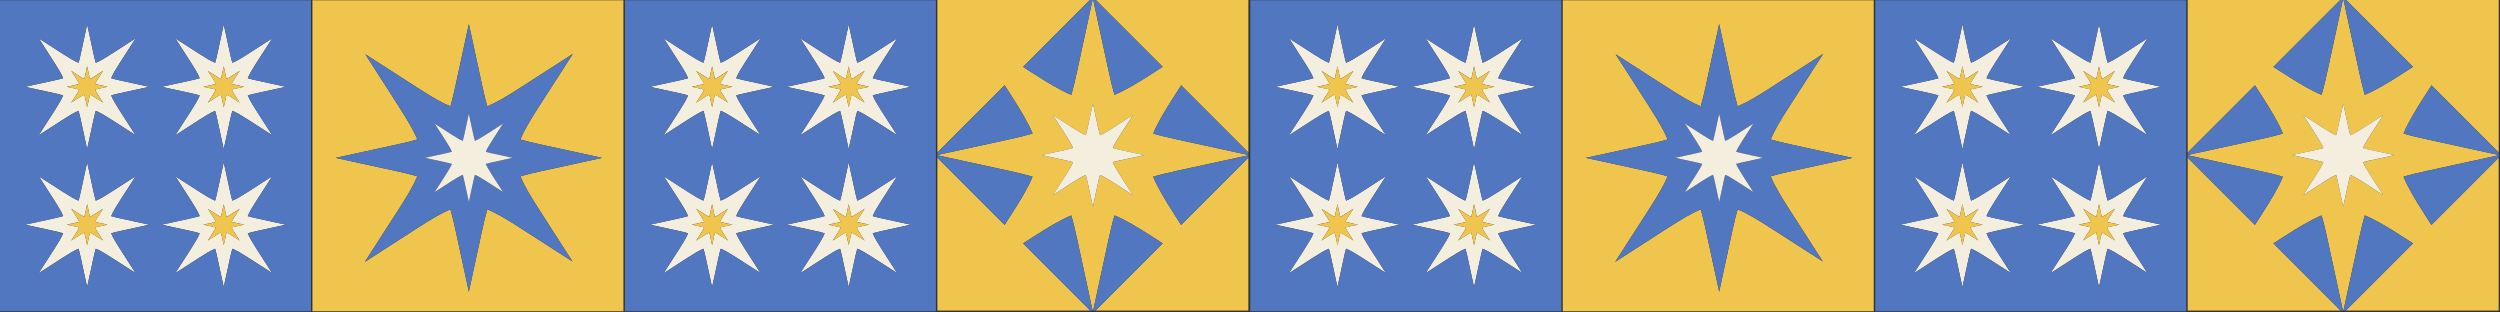 <?xml version="1.0" encoding="UTF-8" standalone="no"?>
<!-- Created with Inkscape (http://www.inkscape.org/) -->

<svg
   width="264.831mm"
   height="33.098mm"
   viewBox="0 0 264.831 33.098"
   version="1.1"
   id="svg1"
   inkscape:version="1.4.2 (f4327f4, 2025-05-13)"
   sodipodi:docname="vectortilesgroup.svg"
   xmlns:inkscape="http://www.inkscape.org/namespaces/inkscape"
   xmlns:sodipodi="http://sodipodi.sourceforge.net/DTD/sodipodi-0.dtd"
   xmlns:xlink="http://www.w3.org/1999/xlink"
   xmlns="http://www.w3.org/2000/svg"
   xmlns:svg="http://www.w3.org/2000/svg">
  <rect x="0" y="0" width="264.831" height="33.098" fill="#333333" stroke="none"/>
  <sodipodi:namedview
     id="namedview1"
     pagecolor="#ffffff"
     bordercolor="#666666"
     borderopacity="1.0"
     inkscape:showpageshadow="2"
     inkscape:pageopacity="0.0"
     inkscape:pagecheckerboard="0"
     inkscape:deskcolor="#d1d1d1"
     inkscape:document-units="mm"
     showguides="true"
     inkscape:zoom="0.70710678"
     inkscape:cx="-1.4142136"
     inkscape:cy="248.19448"
     inkscape:window-width="1920"
     inkscape:window-height="1009"
     inkscape:window-x="-8"
     inkscape:window-y="-8"
     inkscape:window-maximized="1"
     inkscape:current-layer="layer1" />
  <defs
     id="defs1">
    <color-profile
       name="Agfa-:-Swop-Standard"
       xlink:href="../../../../../../../WINDOWS/system32/spool/drivers/color/RSWOP.icm"
       id="color-profile1" />
  </defs>
  <g
     inkscape:label="Layer 1"
     inkscape:groupmode="layer"
     id="layer1"
     transform="translate(-42.45,-78.216)">
    <g
       id="g296">
      <g
         id="g295"
         transform="matrix(0.485,0,0,0.485,30.453,-2.059)">
        <g
           id="g231"
           transform="translate(5.132,119.533)">
          <path
             d="M 87.842,113.967 H 155.773 V 46.038 H 87.842 v 67.932 z M 106.741,69.286 99.377,57.825 110.839,65.188 c 2.942,1.892 5.183,3.22 7.141,4.024 0.384,-1.278 0.741,-2.789 1.132,-4.604 l 2.897,-13.393 2.897,13.393 c 0.392,1.812 0.749,3.323 1.132,4.601 1.968,-0.81 4.22,-2.148 7.178,-4.053 l 11.523,-7.424 -7.424,11.523 c -1.908,2.961 -3.246,5.215 -4.056,7.183 1.267,0.381 2.765,0.738 4.559,1.13 l 13.306,2.897 -13.306,2.897 c -1.797,0.392 -3.297,0.749 -4.564,1.13 0.802,1.961 2.133,4.202 4.024,7.146 l 7.366,11.459 -11.462,-7.363 c -2.942,-1.889 -5.183,-3.217 -7.144,-4.022 -0.384,1.278 -0.741,2.789 -1.135,4.604 l -2.897,13.393 -2.897,-13.393 c -0.392,-1.812 -0.749,-3.323 -1.132,-4.598 -1.968,0.807 -4.22,2.146 -7.181,4.051 l -11.517,7.422 7.422,-11.517 c 1.908,-2.961 3.246,-5.215 4.053,-7.181 -1.267,-0.381 -2.765,-0.738 -4.561,-1.13 L 92.885,80.465 106.193,77.568 c 1.797,-0.392 3.297,-0.749 4.564,-1.13 -0.802,-1.961 -2.133,-4.204 -4.024,-7.146 z"
             fill="#efc54d"
             id="path229"
             style="stroke-width:0.265" />
          <path
             d="m 92.89,80.46 13.309,2.897 c 1.797,0.392 3.294,0.746 4.561,1.13 -0.807,1.968 -2.146,4.22 -4.053,7.181 l -7.422,11.517 11.517,-7.422 c 2.961,-1.905 5.212,-3.244 7.181,-4.051 0.384,1.275 0.741,2.786 1.132,4.598 l 2.897,13.393 2.897,-13.393 c 0.392,-1.815 0.749,-3.326 1.135,-4.604 1.961,0.802 4.202,2.13 7.144,4.022 l 11.462,7.363 -7.366,-11.459 c -1.892,-2.942 -3.22,-5.186 -4.024,-7.146 1.267,-0.384 2.768,-0.738 4.564,-1.13 L 151.13,80.46 137.824,77.563 c -1.797,-0.392 -3.294,-0.746 -4.559,-1.13 0.807,-1.968 2.148,-4.223 4.056,-7.183 L 144.746,57.727 133.223,65.151 c -2.961,1.908 -5.212,3.246 -7.178,4.053 -0.384,-1.275 -0.741,-2.789 -1.132,-4.601 l -2.897,-13.393 -2.897,13.393 c -0.392,1.815 -0.749,3.326 -1.132,4.604 -1.958,-0.804 -4.202,-2.133 -7.141,-4.024 l -11.462,-7.363 7.363,11.462 c 1.892,2.945 3.22,5.188 4.024,7.146 -1.267,0.384 -2.768,0.738 -4.564,1.13 l -13.309,2.897 z m 21.23,-0.368 0.46,-0.101 2.23,-0.484 c 0.249,-0.053 0.471,-0.106 0.688,-0.156 0.296,-0.071 0.572,-0.14 0.815,-0.214 -0.246,-0.603 -0.661,-1.304 -1.222,-2.185 -0.04,-0.061 -0.064,-0.103 -0.103,-0.167 l -0.069,-0.106 -2.355,-3.664 2.442,1.572 1.22,0.783 0.108,0.069 c 0.064,0.04 0.106,0.064 0.169,0.103 0.878,0.558 1.58,0.974 2.18,1.22 0.071,-0.241 0.143,-0.516 0.214,-0.812 0.053,-0.22 0.106,-0.447 0.159,-0.701 l 0.479,-2.215 0.026,-0.116 0.45,-2.074 0.46,2.124 0.013,0.066 0.479,2.215 c 0.056,0.254 0.108,0.482 0.159,0.701 0.071,0.296 0.14,0.572 0.212,0.812 0.601,-0.246 1.302,-0.661 2.178,-1.22 0.066,-0.042 0.114,-0.069 0.183,-0.111 l 0.095,-0.061 3.694,-2.381 -2.381,3.696 -0.058,0.093 c -0.042,0.066 -0.069,0.114 -0.111,0.18 -0.561,0.878 -0.976,1.582 -1.222,2.185 0.241,0.074 0.516,0.143 0.812,0.214 0.214,0.05 0.437,0.103 0.688,0.156 l 2.201,0.479 0.029,0.005 2.148,0.468 -4.376,0.953 c -0.249,0.056 -0.471,0.106 -0.688,0.159 -0.296,0.071 -0.572,0.14 -0.812,0.214 0.246,0.603 0.661,1.304 1.22,2.18 0.04,0.061 0.064,0.106 0.103,0.169 l 0.069,0.108 0.699,1.09 1.654,2.572 -3.659,-2.352 -0.108,-0.069 c -0.061,-0.04 -0.101,-0.061 -0.159,-0.098 -0.881,-0.561 -1.585,-0.976 -2.191,-1.225 -0.071,0.241 -0.143,0.519 -0.214,0.815 -0.053,0.22 -0.103,0.445 -0.159,0.699 l -0.479,2.217 -0.474,2.188 -0.953,-4.405 c -0.056,-0.254 -0.106,-0.479 -0.159,-0.699 -0.071,-0.296 -0.14,-0.574 -0.214,-0.815 -0.603,0.249 -1.304,0.664 -2.183,1.225 -0.064,0.04 -0.111,0.066 -0.177,0.108 l -0.095,0.061 -3.691,2.379 2.379,-3.694 0.061,-0.095 c 0.042,-0.066 0.069,-0.114 0.111,-0.18 0.561,-0.878 0.976,-1.58 1.222,-2.183 -0.241,-0.071 -0.516,-0.143 -0.812,-0.214 -0.214,-0.05 -0.437,-0.103 -0.685,-0.156 l -2.72,-0.59 -1.662,-0.362 1.688,-0.368 z"
             fill="#5277c1"
             id="path230"
             style="stroke-width:0.265" />
          <path
             d="m 114.583,80.925 2.23,0.484 c 0.249,0.053 0.471,0.106 0.685,0.156 0.296,0.071 0.572,0.14 0.812,0.214 -0.246,0.603 -0.661,1.304 -1.222,2.183 -0.042,0.066 -0.066,0.111 -0.111,0.18 l -0.061,0.095 -2.379,3.694 3.691,-2.379 0.095,-0.061 c 0.066,-0.042 0.114,-0.069 0.177,-0.108 0.878,-0.561 1.582,-0.976 2.183,-1.225 0.071,0.241 0.143,0.519 0.214,0.815 0.053,0.22 0.103,0.445 0.159,0.699 l 0.953,4.405 0.474,-2.188 0.479,-2.217 c 0.056,-0.254 0.106,-0.479 0.159,-0.699 0.071,-0.296 0.14,-0.574 0.214,-0.815 0.606,0.249 1.307,0.661 2.191,1.225 0.058,0.037 0.101,0.061 0.159,0.098 l 0.108,0.069 3.659,2.352 -1.654,-2.572 -0.699,-1.09 -0.069,-0.108 c -0.04,-0.064 -0.066,-0.108 -0.103,-0.169 -0.558,-0.878 -0.974,-1.58 -1.22,-2.18 0.241,-0.071 0.516,-0.143 0.812,-0.214 0.217,-0.053 0.439,-0.103 0.688,-0.159 l 4.376,-0.953 -2.148,-0.468 -0.029,-0.005 -2.201,-0.479 c -0.249,-0.053 -0.471,-0.106 -0.688,-0.156 -0.296,-0.071 -0.572,-0.14 -0.812,-0.214 0.249,-0.603 0.664,-1.307 1.222,-2.185 0.042,-0.064 0.066,-0.111 0.111,-0.18 l 0.058,-0.093 2.381,-3.696 -3.694,2.381 -0.095,0.061 c -0.069,0.045 -0.116,0.071 -0.183,0.111 -0.876,0.558 -1.577,0.974 -2.178,1.22 -0.071,-0.241 -0.143,-0.516 -0.212,-0.812 -0.053,-0.22 -0.106,-0.447 -0.159,-0.701 l -0.479,-2.215 -0.013,-0.066 -0.46,-2.124 -0.45,2.074 -0.026,0.116 -0.479,2.215 c -0.056,0.254 -0.108,0.482 -0.159,0.701 -0.071,0.296 -0.14,0.572 -0.214,0.812 -0.603,-0.246 -1.304,-0.661 -2.18,-1.22 -0.061,-0.04 -0.106,-0.064 -0.169,-0.103 l -0.108,-0.069 -1.22,-0.783 -2.442,-1.572 2.355,3.664 0.069,0.106 c 0.04,0.061 0.064,0.106 0.103,0.167 0.561,0.878 0.974,1.582 1.222,2.185 -0.241,0.071 -0.516,0.143 -0.815,0.214 -0.217,0.053 -0.439,0.103 -0.688,0.156 l -2.23,0.484 -2.148,0.468 1.662,0.362 0.489,0.106 z"
             fill="#f4eedf"
             id="path231"
             style="stroke-width:0.265" />
        </g>
        <g
           id="g240"
           transform="translate(-88.783,45.449)">
          <path
             d="m 118.98,139.025 6.204,1.349 c 0.836,0.183 1.535,0.349 2.127,0.527 -0.376,0.918 -1,1.968 -1.889,3.347 l -3.461,5.368 5.368,-3.458 c 1.378,-0.889 2.429,-1.513 3.347,-1.889 0.177,0.595 0.344,1.299 0.527,2.143 l 1.349,6.244 1.352,-6.244 c 0.183,-0.847 0.349,-1.55 0.529,-2.146 0.913,0.373 1.958,0.992 3.331,1.873 l 5.345,3.432 -3.434,-5.342 c -0.881,-1.373 -1.5,-2.418 -1.876,-3.331 0.59,-0.177 1.291,-0.344 2.127,-0.526 l 6.204,-1.349 -6.204,-1.349 c -0.836,-0.183 -1.535,-0.349 -2.125,-0.527 0.376,-0.918 1,-1.968 1.892,-3.35 l 3.461,-5.371 -5.371,3.461 c -1.378,0.889 -2.429,1.513 -3.347,1.889 -0.18,-0.595 -0.347,-1.299 -0.529,-2.146 l -1.352,-6.244 -1.349,6.244 c -0.183,0.847 -0.349,1.55 -0.529,2.146 -0.913,-0.373 -1.958,-0.995 -3.328,-1.876 l -5.342,-3.432 3.432,5.342 c 0.881,1.373 1.503,2.418 1.876,3.331 -0.59,0.177 -1.291,0.344 -2.127,0.527 l -6.204,1.349 z m 9.898,-0.172 0.214,-0.048 1.04,-0.228 c 0.116,-0.026 0.22,-0.05 0.32,-0.074 0.138,-0.034 0.267,-0.066 0.378,-0.101 -0.116,-0.28 -0.31,-0.609 -0.569,-1.019 -0.018,-0.029 -0.029,-0.048 -0.048,-0.077 l -0.032,-0.05 -0.378,-0.59 -0.72,-1.119 0.524,0.339 1.183,0.759 0.05,0.032 c 0.029,0.018 0.05,0.029 0.079,0.048 0.41,0.262 0.736,0.452 1.016,0.569 0.034,-0.111 0.066,-0.241 0.101,-0.378 0.024,-0.103 0.048,-0.209 0.074,-0.328 l 0.222,-1.032 0.011,-0.053 0.209,-0.968 0.214,0.99 0.008,0.032 0.222,1.032 c 0.026,0.119 0.05,0.225 0.074,0.325 0.032,0.138 0.066,0.267 0.098,0.378 0.28,-0.116 0.609,-0.31 1.016,-0.569 0.032,-0.018 0.053,-0.032 0.085,-0.053 l 0.487,-0.315 1.281,-0.826 -0.828,1.286 -0.28,0.437 -0.026,0.042 c -0.021,0.032 -0.032,0.053 -0.05,0.082 -0.262,0.41 -0.455,0.738 -0.572,1.019 0.114,0.034 0.241,0.066 0.378,0.101 0.101,0.024 0.204,0.048 0.32,0.074 l 1.027,0.222 h 0.013 l 1.003,0.222 -2.043,0.442 c -0.116,0.026 -0.22,0.05 -0.32,0.074 -0.138,0.032 -0.267,0.066 -0.378,0.101 0.114,0.28 0.307,0.609 0.569,1.016 0.018,0.029 0.029,0.05 0.048,0.079 l 0.032,0.05 0.325,0.508 0.434,0.675 0.336,0.524 -0.524,-0.336 -0.654,-0.421 -0.529,-0.339 -0.05,-0.032 c -0.026,-0.018 -0.048,-0.029 -0.074,-0.045 -0.41,-0.262 -0.738,-0.455 -1.021,-0.571 -0.034,0.114 -0.066,0.241 -0.101,0.381 -0.024,0.103 -0.048,0.209 -0.074,0.325 l -0.222,1.035 -0.034,0.159 -0.185,0.86 -0.447,-2.056 c -0.026,-0.119 -0.05,-0.222 -0.074,-0.325 -0.032,-0.138 -0.066,-0.267 -0.101,-0.381 -0.28,0.116 -0.609,0.31 -1.019,0.572 -0.029,0.018 -0.05,0.032 -0.082,0.05 l -0.045,0.029 -1.183,0.762 -0.54,0.349 0.349,-0.54 0.336,-0.521 0.423,-0.659 0.029,-0.045 c 0.021,-0.032 0.032,-0.053 0.05,-0.085 0.262,-0.41 0.455,-0.736 0.572,-1.019 -0.114,-0.034 -0.241,-0.066 -0.378,-0.101 -0.101,-0.024 -0.204,-0.048 -0.32,-0.074 l -1.04,-0.225 -0.228,-0.05 -0.775,-0.169 0.788,-0.172 z"
             fill="#f4eedf"
             id="path232"
             style="stroke-width:0.265" />
          <path
             d="m 148.812,139.025 6.204,1.349 c 0.836,0.183 1.535,0.349 2.127,0.527 -0.376,0.918 -1,1.968 -1.889,3.347 l -3.461,5.368 5.368,-3.458 c 1.378,-0.889 2.429,-1.513 3.347,-1.889 0.177,0.595 0.344,1.299 0.527,2.143 l 1.349,6.244 1.352,-6.244 c 0.183,-0.847 0.349,-1.55 0.529,-2.146 0.913,0.373 1.958,0.992 3.331,1.873 l 5.345,3.432 -3.434,-5.342 c -0.881,-1.373 -1.5,-2.418 -1.876,-3.331 0.59,-0.177 1.291,-0.344 2.127,-0.526 l 6.204,-1.349 -6.204,-1.349 c -0.836,-0.183 -1.535,-0.349 -2.127,-0.527 0.376,-0.918 1,-1.968 1.892,-3.35 l 3.461,-5.371 -5.371,3.461 c -1.378,0.889 -2.429,1.513 -3.347,1.889 -0.18,-0.595 -0.347,-1.299 -0.529,-2.146 l -1.352,-6.244 -1.349,6.244 c -0.183,0.847 -0.349,1.55 -0.529,2.146 -0.913,-0.373 -1.958,-0.995 -3.328,-1.876 l -5.342,-3.432 3.432,5.342 c 0.881,1.373 1.503,2.418 1.876,3.331 -0.59,0.177 -1.291,0.344 -2.127,0.527 l -6.204,1.349 z m 9.898,-0.172 0.214,-0.048 1.04,-0.228 c 0.116,-0.026 0.22,-0.05 0.32,-0.074 0.138,-0.034 0.267,-0.066 0.378,-0.101 -0.116,-0.28 -0.31,-0.609 -0.569,-1.019 -0.018,-0.029 -0.029,-0.048 -0.048,-0.077 l -0.032,-0.05 -0.378,-0.59 -0.72,-1.119 1.709,1.098 0.05,0.032 c 0.029,0.018 0.05,0.029 0.079,0.048 0.41,0.262 0.736,0.452 1.016,0.569 0.034,-0.111 0.066,-0.241 0.101,-0.378 0.024,-0.103 0.048,-0.209 0.074,-0.328 l 0.222,-1.032 0.011,-0.053 0.209,-0.968 0.214,0.99 0.008,0.032 0.222,1.032 c 0.026,0.119 0.05,0.225 0.074,0.325 0.032,0.138 0.066,0.267 0.101,0.378 0.28,-0.116 0.609,-0.31 1.016,-0.569 0.032,-0.018 0.053,-0.032 0.085,-0.053 l 0.487,-0.315 1.281,-0.826 -0.828,1.286 -0.28,0.437 -0.026,0.042 c -0.021,0.032 -0.032,0.053 -0.05,0.082 -0.262,0.41 -0.455,0.738 -0.572,1.019 0.114,0.034 0.241,0.066 0.378,0.101 0.101,0.024 0.204,0.048 0.32,0.074 l 1.027,0.222 h 0.013 l 1.003,0.222 -2.043,0.442 c -0.116,0.026 -0.22,0.05 -0.32,0.074 -0.138,0.032 -0.267,0.066 -0.378,0.101 0.114,0.28 0.307,0.609 0.569,1.016 0.018,0.029 0.029,0.05 0.048,0.079 l 0.032,0.05 0.325,0.508 0.434,0.675 0.336,0.524 -0.524,-0.336 -0.654,-0.421 -0.529,-0.339 -0.05,-0.032 c -0.029,-0.018 -0.048,-0.029 -0.074,-0.045 -0.41,-0.262 -0.738,-0.455 -1.021,-0.571 -0.034,0.114 -0.066,0.241 -0.101,0.381 -0.024,0.103 -0.048,0.209 -0.074,0.325 l -0.259,1.193 -0.185,0.86 -0.447,-2.056 c -0.026,-0.119 -0.05,-0.222 -0.074,-0.325 -0.032,-0.138 -0.066,-0.267 -0.101,-0.381 -0.28,0.116 -0.609,0.31 -1.019,0.572 -0.029,0.018 -0.053,0.032 -0.082,0.05 l -0.045,0.029 -1.183,0.762 -0.54,0.349 0.349,-0.54 0.336,-0.521 0.423,-0.659 0.029,-0.045 c 0.021,-0.032 0.032,-0.053 0.05,-0.085 0.262,-0.41 0.455,-0.736 0.572,-1.019 -0.114,-0.034 -0.241,-0.066 -0.378,-0.101 -0.101,-0.024 -0.204,-0.048 -0.32,-0.074 l -1.04,-0.225 -0.228,-0.05 -0.775,-0.169 0.788,-0.172 z"
             fill="#f4eedf"
             id="path233"
             style="stroke-width:0.265" />
          <path
             d="m 127.312,171.021 c -0.376,0.918 -1,1.968 -1.889,3.347 l -3.461,5.368 5.368,-3.461 c 1.378,-0.889 2.429,-1.513 3.347,-1.889 0.177,0.595 0.344,1.299 0.527,2.143 l 1.349,6.244 1.352,-6.244 c 0.183,-0.847 0.349,-1.55 0.529,-2.146 0.913,0.373 1.958,0.992 3.331,1.873 l 5.345,3.432 -3.434,-5.342 c -0.881,-1.373 -1.5,-2.418 -1.876,-3.331 0.59,-0.177 1.291,-0.344 2.127,-0.527 l 6.204,-1.349 -6.204,-1.349 c -0.836,-0.183 -1.535,-0.349 -2.125,-0.527 0.376,-0.918 1,-1.968 1.892,-3.35 l 3.461,-5.371 -5.371,3.461 c -1.378,0.889 -2.429,1.513 -3.347,1.889 -0.18,-0.595 -0.347,-1.299 -0.529,-2.146 l -1.352,-6.244 -1.349,6.244 c -0.183,0.847 -0.349,1.55 -0.529,2.146 -0.913,-0.373 -1.958,-0.995 -3.328,-1.876 l -5.342,-3.432 3.432,5.342 c 0.881,1.373 1.503,2.418 1.876,3.331 -0.59,0.177 -1.291,0.344 -2.127,0.527 l -6.204,1.349 6.204,1.349 c 0.836,0.183 1.535,0.349 2.127,0.527 z m 1.566,-2.048 0.214,-0.048 1.04,-0.228 c 0.116,-0.026 0.22,-0.05 0.32,-0.074 0.138,-0.034 0.267,-0.066 0.378,-0.101 -0.116,-0.28 -0.31,-0.609 -0.569,-1.019 -0.018,-0.029 -0.029,-0.048 -0.048,-0.077 l -0.032,-0.05 -0.378,-0.59 -0.72,-1.119 0.524,0.339 1.183,0.759 0.05,0.032 c 0.029,0.018 0.05,0.029 0.079,0.048 0.41,0.262 0.736,0.452 1.016,0.569 0.034,-0.111 0.066,-0.241 0.101,-0.378 0.024,-0.103 0.048,-0.209 0.074,-0.328 l 0.222,-1.032 0.011,-0.053 0.209,-0.968 0.214,0.99 0.008,0.032 0.222,1.032 c 0.026,0.119 0.05,0.225 0.074,0.325 0.032,0.138 0.066,0.267 0.098,0.378 0.28,-0.116 0.609,-0.31 1.016,-0.569 0.032,-0.018 0.053,-0.032 0.085,-0.053 l 0.487,-0.315 1.281,-0.826 -0.828,1.286 -0.28,0.437 -0.026,0.042 c -0.021,0.032 -0.032,0.053 -0.05,0.082 -0.262,0.41 -0.455,0.738 -0.572,1.019 0.114,0.034 0.241,0.066 0.378,0.101 0.101,0.024 0.204,0.048 0.32,0.074 l 1.027,0.222 h 0.013 l 1.003,0.222 -2.043,0.442 c -0.116,0.026 -0.22,0.05 -0.32,0.074 -0.138,0.032 -0.267,0.066 -0.378,0.101 0.114,0.28 0.307,0.609 0.569,1.016 0.018,0.029 0.029,0.05 0.048,0.079 l 0.032,0.05 0.325,0.508 0.434,0.675 0.336,0.524 -0.524,-0.336 -0.654,-0.421 -0.529,-0.339 -0.05,-0.032 c -0.026,-0.018 -0.048,-0.029 -0.074,-0.045 -0.41,-0.262 -0.738,-0.455 -1.021,-0.572 -0.034,0.114 -0.066,0.241 -0.101,0.381 -0.024,0.103 -0.048,0.206 -0.074,0.325 l -0.222,1.035 -0.034,0.159 -0.185,0.86 -0.447,-2.056 c -0.026,-0.119 -0.05,-0.222 -0.074,-0.325 -0.032,-0.138 -0.066,-0.267 -0.101,-0.381 -0.28,0.116 -0.609,0.31 -1.019,0.572 -0.029,0.018 -0.05,0.032 -0.082,0.05 l -0.045,0.029 -1.183,0.762 -0.54,0.349 0.349,-0.54 0.336,-0.521 0.423,-0.659 0.029,-0.045 c 0.021,-0.032 0.032,-0.053 0.05,-0.085 0.262,-0.41 0.455,-0.736 0.572,-1.019 -0.114,-0.034 -0.241,-0.066 -0.378,-0.101 -0.101,-0.024 -0.204,-0.048 -0.32,-0.074 l -1.04,-0.225 -0.228,-0.05 -0.775,-0.169 0.788,-0.172 z"
             fill="#f4eedf"
             id="path234"
             style="stroke-width:0.265" />
          <path
             d="m 157.144,171.021 c -0.376,0.918 -1,1.968 -1.889,3.347 l -3.461,5.368 5.368,-3.461 c 1.378,-0.889 2.429,-1.513 3.347,-1.889 0.177,0.595 0.344,1.299 0.527,2.143 l 1.349,6.244 1.352,-6.244 c 0.183,-0.847 0.349,-1.55 0.529,-2.146 0.913,0.373 1.958,0.992 3.331,1.873 l 5.345,3.432 -3.434,-5.342 c -0.881,-1.373 -1.5,-2.418 -1.876,-3.331 0.59,-0.177 1.291,-0.344 2.127,-0.527 l 6.204,-1.349 -6.204,-1.349 c -0.836,-0.183 -1.535,-0.349 -2.127,-0.527 0.376,-0.918 1,-1.968 1.892,-3.35 l 3.461,-5.371 -5.371,3.461 c -1.378,0.889 -2.429,1.513 -3.347,1.889 -0.18,-0.595 -0.347,-1.299 -0.529,-2.146 l -1.352,-6.244 -1.349,6.244 c -0.183,0.847 -0.349,1.55 -0.529,2.146 -0.913,-0.373 -1.958,-0.995 -3.328,-1.876 l -5.342,-3.432 3.432,5.342 c 0.881,1.373 1.503,2.418 1.876,3.331 -0.59,0.177 -1.291,0.344 -2.127,0.527 l -6.204,1.349 6.204,1.349 c 0.836,0.183 1.535,0.349 2.127,0.527 z m 1.566,-2.048 0.214,-0.048 1.04,-0.228 c 0.116,-0.026 0.22,-0.05 0.32,-0.074 0.138,-0.034 0.267,-0.066 0.378,-0.101 -0.116,-0.28 -0.31,-0.609 -0.569,-1.019 -0.018,-0.029 -0.029,-0.048 -0.048,-0.077 l -0.032,-0.05 -0.378,-0.59 -0.72,-1.119 1.709,1.098 0.05,0.032 c 0.029,0.018 0.05,0.029 0.079,0.048 0.41,0.262 0.736,0.452 1.016,0.569 0.034,-0.111 0.066,-0.241 0.101,-0.378 0.024,-0.103 0.048,-0.209 0.074,-0.328 l 0.222,-1.032 0.011,-0.053 0.209,-0.968 0.214,0.99 0.008,0.032 0.222,1.032 c 0.026,0.119 0.05,0.225 0.074,0.325 0.032,0.138 0.066,0.267 0.101,0.378 0.28,-0.116 0.609,-0.31 1.016,-0.569 0.032,-0.018 0.053,-0.032 0.085,-0.053 l 0.487,-0.315 1.281,-0.826 -0.828,1.286 -0.28,0.437 -0.026,0.042 c -0.021,0.032 -0.032,0.053 -0.05,0.082 -0.262,0.41 -0.455,0.738 -0.572,1.019 0.114,0.034 0.241,0.066 0.378,0.101 0.101,0.024 0.204,0.048 0.32,0.074 l 1.027,0.222 h 0.013 l 1.003,0.222 -2.043,0.442 c -0.116,0.026 -0.22,0.05 -0.32,0.074 -0.138,0.032 -0.267,0.066 -0.378,0.101 0.114,0.28 0.307,0.609 0.569,1.016 0.018,0.029 0.029,0.05 0.048,0.079 l 0.032,0.05 0.325,0.508 0.434,0.675 0.336,0.524 -0.524,-0.336 -0.654,-0.421 -0.529,-0.339 -0.05,-0.032 c -0.029,-0.018 -0.048,-0.029 -0.074,-0.045 -0.41,-0.262 -0.738,-0.455 -1.021,-0.572 -0.034,0.114 -0.066,0.241 -0.101,0.381 -0.024,0.103 -0.048,0.206 -0.074,0.325 l -0.259,1.193 -0.185,0.86 -0.447,-2.056 c -0.026,-0.119 -0.05,-0.222 -0.074,-0.325 -0.032,-0.138 -0.066,-0.267 -0.101,-0.381 -0.28,0.116 -0.609,0.31 -1.019,0.572 -0.029,0.018 -0.053,0.032 -0.082,0.05 l -0.045,0.029 -1.183,0.762 -0.54,0.349 0.349,-0.54 0.336,-0.521 0.423,-0.659 0.029,-0.045 c 0.021,-0.032 0.032,-0.053 0.05,-0.085 0.262,-0.41 0.455,-0.736 0.572,-1.019 -0.114,-0.034 -0.241,-0.066 -0.378,-0.101 -0.101,-0.024 -0.204,-0.048 -0.32,-0.074 l -1.04,-0.225 -0.228,-0.05 -0.775,-0.169 0.788,-0.172 z"
             fill="#f4eedf"
             id="path235"
             style="stroke-width:0.265" />
          <path
             d="m 113.506,188.05 h 67.932 v -67.929 h -67.932 v 67.932 z m 41.764,-54.234 -3.432,-5.342 5.342,3.432 c 1.371,0.881 2.416,1.5 3.328,1.876 0.18,-0.595 0.344,-1.302 0.529,-2.146 l 1.349,-6.244 1.352,6.244 c 0.183,0.844 0.349,1.55 0.529,2.146 0.918,-0.376 1.968,-1 3.347,-1.889 l 5.371,-3.461 -3.461,5.371 c -0.889,1.381 -1.513,2.432 -1.892,3.35 0.59,0.177 1.289,0.344 2.127,0.527 l 6.204,1.349 -6.204,1.349 c -0.839,0.183 -1.537,0.349 -2.127,0.527 0.373,0.913 0.995,1.958 1.876,3.331 l 3.434,5.342 -5.345,-3.432 c -1.371,-0.881 -2.416,-1.5 -3.331,-1.873 -0.18,0.595 -0.347,1.299 -0.529,2.146 l -1.352,6.244 -1.349,-6.244 c -0.183,-0.844 -0.349,-1.548 -0.527,-2.143 -0.918,0.376 -1.968,1 -3.347,1.889 l -5.368,3.458 3.461,-5.368 c 0.889,-1.381 1.513,-2.432 1.889,-3.347 -0.59,-0.177 -1.289,-0.344 -2.127,-0.526 l -6.204,-1.349 6.204,-1.349 c 0.839,-0.183 1.537,-0.349 2.127,-0.527 -0.373,-0.913 -0.995,-1.961 -1.876,-3.331 z m -0.254,33.98 c 0.839,-0.183 1.537,-0.349 2.127,-0.527 -0.373,-0.913 -0.995,-1.961 -1.876,-3.331 l -3.432,-5.342 5.342,3.432 c 1.371,0.881 2.416,1.5 3.328,1.876 0.18,-0.595 0.344,-1.302 0.529,-2.146 l 1.349,-6.244 1.352,6.244 c 0.183,0.844 0.349,1.55 0.529,2.146 0.918,-0.376 1.968,-1 3.347,-1.889 l 5.371,-3.461 -3.461,5.371 c -0.889,1.381 -1.513,2.432 -1.892,3.35 0.59,0.177 1.289,0.344 2.127,0.527 l 6.204,1.349 -6.204,1.349 c -0.839,0.183 -1.537,0.349 -2.127,0.527 0.373,0.913 0.995,1.958 1.876,3.331 l 3.434,5.342 -5.345,-3.432 c -1.371,-0.881 -2.416,-1.5 -3.331,-1.873 -0.18,0.595 -0.347,1.299 -0.529,2.146 l -1.352,6.244 -1.349,-6.244 c -0.183,-0.844 -0.349,-1.548 -0.527,-2.143 -0.918,0.376 -1.968,1 -3.347,1.889 l -5.368,3.461 3.461,-5.368 c 0.889,-1.381 1.513,-2.432 1.889,-3.347 -0.59,-0.177 -1.289,-0.344 -2.127,-0.527 l -6.204,-1.349 6.204,-1.349 z m -29.58,-33.98 -3.432,-5.342 5.342,3.432 c 1.371,0.881 2.416,1.5 3.328,1.876 0.18,-0.595 0.344,-1.302 0.529,-2.146 l 1.349,-6.244 1.352,6.244 c 0.183,0.844 0.349,1.55 0.529,2.146 0.918,-0.376 1.966,-1 3.347,-1.889 l 5.371,-3.461 -3.461,5.371 c -0.889,1.381 -1.513,2.432 -1.892,3.35 0.59,0.177 1.289,0.344 2.125,0.527 l 6.204,1.349 -6.204,1.349 c -0.839,0.183 -1.537,0.349 -2.127,0.527 0.373,0.913 0.995,1.958 1.876,3.331 l 3.434,5.342 -5.345,-3.432 c -1.371,-0.881 -2.416,-1.5 -3.331,-1.873 -0.18,0.595 -0.347,1.299 -0.529,2.146 l -1.352,6.244 -1.349,-6.244 c -0.183,-0.844 -0.349,-1.548 -0.527,-2.143 -0.918,0.376 -1.968,1 -3.347,1.889 l -5.368,3.458 3.461,-5.368 c 0.889,-1.381 1.513,-2.432 1.889,-3.347 -0.59,-0.177 -1.289,-0.344 -2.127,-0.526 l -6.204,-1.349 6.204,-1.349 c 0.839,-0.183 1.537,-0.349 2.127,-0.527 -0.373,-0.913 -0.995,-1.961 -1.876,-3.331 z m -0.251,33.98 c 0.839,-0.183 1.537,-0.349 2.127,-0.527 -0.373,-0.913 -0.995,-1.961 -1.876,-3.331 l -3.432,-5.342 5.342,3.432 c 1.371,0.881 2.416,1.5 3.328,1.876 0.18,-0.595 0.344,-1.302 0.529,-2.146 l 1.349,-6.244 1.352,6.244 c 0.183,0.844 0.349,1.55 0.529,2.146 0.918,-0.376 1.966,-1 3.347,-1.889 l 5.371,-3.461 -3.461,5.371 c -0.889,1.381 -1.513,2.432 -1.892,3.35 0.59,0.177 1.289,0.344 2.125,0.527 l 6.204,1.349 -6.204,1.349 c -0.839,0.183 -1.537,0.349 -2.127,0.527 0.373,0.913 0.995,1.958 1.876,3.331 l 3.434,5.342 -5.345,-3.432 c -1.371,-0.881 -2.416,-1.5 -3.331,-1.873 -0.18,0.595 -0.347,1.299 -0.529,2.146 l -1.352,6.244 -1.349,-6.244 c -0.183,-0.844 -0.349,-1.548 -0.527,-2.143 -0.918,0.376 -1.968,1 -3.347,1.889 l -5.368,3.461 3.461,-5.368 c 0.889,-1.381 1.513,-2.432 1.889,-3.347 -0.59,-0.177 -1.289,-0.344 -2.127,-0.527 l -6.204,-1.349 6.204,-1.349 z"
             fill="#5277c1"
             id="path236"
             style="stroke-width:0.265" />
          <path
             d="m 129.093,139.242 1.04,0.225 c 0.116,0.026 0.22,0.05 0.32,0.074 0.138,0.034 0.267,0.066 0.378,0.101 -0.116,0.28 -0.31,0.609 -0.572,1.019 -0.018,0.029 -0.032,0.053 -0.05,0.085 l -0.029,0.045 -0.423,0.659 -0.336,0.521 -0.349,0.54 0.54,-0.349 1.183,-0.762 0.045,-0.029 c 0.032,-0.018 0.053,-0.032 0.082,-0.05 0.41,-0.262 0.738,-0.455 1.019,-0.572 0.034,0.114 0.066,0.241 0.101,0.381 0.024,0.103 0.048,0.206 0.074,0.325 l 0.447,2.056 0.185,-0.86 0.034,-0.159 0.222,-1.035 c 0.026,-0.119 0.05,-0.225 0.074,-0.325 0.032,-0.138 0.066,-0.267 0.101,-0.381 0.283,0.116 0.609,0.31 1.021,0.571 0.026,0.018 0.048,0.029 0.074,0.045 l 0.05,0.032 0.529,0.339 0.654,0.421 0.524,0.336 -0.336,-0.524 -0.434,-0.675 -0.325,-0.508 -0.032,-0.05 c -0.018,-0.029 -0.029,-0.05 -0.048,-0.079 -0.259,-0.41 -0.452,-0.736 -0.569,-1.016 0.111,-0.034 0.241,-0.066 0.378,-0.101 0.101,-0.024 0.204,-0.048 0.32,-0.074 l 2.043,-0.442 -1.003,-0.217 h -0.013 l -1.027,-0.228 c -0.116,-0.026 -0.22,-0.05 -0.32,-0.074 -0.138,-0.034 -0.267,-0.066 -0.378,-0.101 0.116,-0.28 0.31,-0.609 0.572,-1.019 0.018,-0.029 0.032,-0.053 0.05,-0.082 l 0.026,-0.042 0.28,-0.437 0.828,-1.286 -1.281,0.826 -0.487,0.315 c -0.032,0.021 -0.056,0.032 -0.085,0.053 -0.407,0.259 -0.736,0.455 -1.016,0.569 -0.034,-0.111 -0.066,-0.241 -0.098,-0.378 -0.024,-0.103 -0.048,-0.209 -0.074,-0.325 l -0.222,-1.032 -0.008,-0.032 -0.214,-0.99 -0.209,0.968 -0.011,0.053 -0.222,1.032 c -0.026,0.119 -0.05,0.225 -0.074,0.328 -0.032,0.138 -0.066,0.267 -0.101,0.378 -0.28,-0.116 -0.609,-0.307 -1.016,-0.569 -0.029,-0.018 -0.05,-0.029 -0.079,-0.048 l -0.05,-0.032 -1.183,-0.759 -0.524,-0.339 0.72,1.119 0.378,0.59 0.032,0.05 c 0.018,0.029 0.029,0.05 0.048,0.077 0.262,0.41 0.455,0.738 0.569,1.019 -0.114,0.034 -0.241,0.066 -0.378,0.101 -0.101,0.024 -0.204,0.048 -0.32,0.074 l -1.04,0.228 -0.214,0.048 -0.788,0.172 0.775,0.169 0.228,0.05 z"
             fill="#efc54d"
             id="path237"
             style="stroke-width:0.265" />
          <path
             d="m 158.925,139.242 1.04,0.225 c 0.116,0.026 0.22,0.05 0.32,0.074 0.138,0.034 0.267,0.066 0.378,0.101 -0.116,0.28 -0.31,0.609 -0.572,1.019 -0.018,0.029 -0.032,0.053 -0.05,0.085 l -0.029,0.045 -0.423,0.659 -0.336,0.521 -0.349,0.54 0.54,-0.349 1.183,-0.762 0.045,-0.029 c 0.032,-0.018 0.053,-0.032 0.082,-0.05 0.41,-0.262 0.738,-0.455 1.019,-0.572 0.034,0.114 0.066,0.241 0.101,0.381 0.024,0.103 0.048,0.206 0.074,0.325 l 0.447,2.056 0.185,-0.86 0.259,-1.193 c 0.026,-0.119 0.05,-0.225 0.074,-0.325 0.032,-0.138 0.066,-0.267 0.101,-0.381 0.283,0.116 0.609,0.31 1.021,0.571 0.026,0.018 0.048,0.029 0.074,0.045 l 0.05,0.032 0.529,0.339 0.654,0.421 0.524,0.336 -0.336,-0.524 -0.434,-0.675 -0.325,-0.508 -0.032,-0.05 c -0.018,-0.029 -0.029,-0.05 -0.048,-0.079 -0.259,-0.41 -0.452,-0.736 -0.569,-1.016 0.111,-0.034 0.241,-0.066 0.378,-0.101 0.101,-0.024 0.204,-0.048 0.32,-0.074 l 2.043,-0.442 -1.003,-0.217 h -0.013 l -1.027,-0.228 c -0.116,-0.026 -0.22,-0.05 -0.32,-0.074 -0.138,-0.034 -0.267,-0.066 -0.378,-0.101 0.116,-0.28 0.31,-0.609 0.572,-1.019 0.018,-0.029 0.032,-0.053 0.05,-0.082 l 0.026,-0.042 0.28,-0.437 0.828,-1.286 -1.281,0.826 -0.487,0.315 c -0.032,0.021 -0.056,0.032 -0.085,0.053 -0.407,0.259 -0.736,0.455 -1.016,0.569 -0.034,-0.111 -0.066,-0.241 -0.101,-0.378 -0.024,-0.103 -0.048,-0.209 -0.074,-0.325 l -0.222,-1.032 -0.008,-0.032 -0.214,-0.99 -0.209,0.968 -0.011,0.053 -0.222,1.032 c -0.026,0.119 -0.05,0.225 -0.074,0.328 -0.032,0.138 -0.066,0.267 -0.101,0.378 -0.28,-0.116 -0.609,-0.307 -1.016,-0.569 -0.029,-0.018 -0.05,-0.029 -0.079,-0.048 l -0.05,-0.032 -1.709,-1.098 0.72,1.119 0.378,0.59 0.032,0.05 c 0.018,0.029 0.029,0.05 0.048,0.077 0.262,0.41 0.455,0.738 0.569,1.019 -0.114,0.034 -0.241,0.066 -0.378,0.101 -0.101,0.024 -0.204,0.048 -0.32,0.074 l -1.04,0.228 -0.214,0.048 -0.788,0.172 0.775,0.169 0.228,0.05 z"
             fill="#efc54d"
             id="path238"
             style="stroke-width:0.265" />
          <path
             d="m 129.093,169.362 1.04,0.225 c 0.116,0.026 0.22,0.05 0.32,0.074 0.138,0.034 0.267,0.066 0.378,0.101 -0.116,0.28 -0.31,0.609 -0.572,1.019 -0.018,0.029 -0.032,0.053 -0.05,0.085 l -0.029,0.045 -0.423,0.659 -0.336,0.521 -0.349,0.54 0.54,-0.349 1.183,-0.762 0.045,-0.029 c 0.032,-0.018 0.053,-0.032 0.082,-0.05 0.41,-0.262 0.738,-0.455 1.019,-0.572 0.034,0.114 0.066,0.241 0.101,0.381 0.024,0.103 0.048,0.206 0.074,0.325 l 0.447,2.056 0.185,-0.86 0.034,-0.159 0.222,-1.035 c 0.026,-0.119 0.05,-0.225 0.074,-0.325 0.032,-0.138 0.066,-0.267 0.101,-0.381 0.283,0.116 0.609,0.31 1.021,0.572 0.026,0.018 0.048,0.029 0.074,0.045 l 0.05,0.032 0.529,0.339 0.654,0.421 0.524,0.336 -0.336,-0.524 -0.434,-0.675 -0.325,-0.508 -0.032,-0.05 c -0.018,-0.029 -0.029,-0.05 -0.048,-0.079 -0.259,-0.41 -0.452,-0.736 -0.569,-1.016 0.111,-0.034 0.241,-0.066 0.378,-0.101 0.101,-0.024 0.204,-0.048 0.32,-0.074 l 2.043,-0.442 -1.003,-0.217 h -0.013 l -1.027,-0.228 c -0.116,-0.026 -0.22,-0.05 -0.32,-0.074 -0.138,-0.034 -0.267,-0.066 -0.378,-0.101 0.116,-0.28 0.31,-0.609 0.572,-1.019 0.018,-0.029 0.032,-0.053 0.05,-0.082 l 0.026,-0.042 0.28,-0.437 0.828,-1.286 -1.281,0.826 -0.487,0.315 c -0.032,0.021 -0.056,0.032 -0.085,0.053 -0.407,0.259 -0.736,0.455 -1.016,0.569 -0.034,-0.111 -0.066,-0.241 -0.098,-0.378 -0.024,-0.103 -0.048,-0.209 -0.074,-0.325 l -0.222,-1.032 -0.008,-0.032 -0.214,-0.99 -0.209,0.968 -0.011,0.053 -0.222,1.032 c -0.026,0.119 -0.05,0.225 -0.074,0.328 -0.032,0.138 -0.066,0.267 -0.101,0.378 -0.28,-0.114 -0.609,-0.307 -1.016,-0.569 -0.029,-0.018 -0.05,-0.029 -0.079,-0.048 l -0.05,-0.032 -1.183,-0.759 -0.524,-0.339 0.72,1.119 0.378,0.59 0.032,0.05 c 0.018,0.029 0.029,0.05 0.048,0.077 0.262,0.41 0.455,0.738 0.569,1.019 -0.114,0.034 -0.241,0.066 -0.378,0.101 -0.101,0.024 -0.204,0.048 -0.32,0.074 l -1.04,0.228 -0.214,0.048 -0.788,0.172 0.775,0.169 0.228,0.05 z"
             fill="#efc54d"
             id="path239"
             style="stroke-width:0.265" />
          <path
             d="m 158.925,169.362 1.04,0.225 c 0.116,0.026 0.22,0.05 0.32,0.074 0.138,0.034 0.267,0.066 0.378,0.101 -0.116,0.28 -0.31,0.609 -0.572,1.019 -0.018,0.029 -0.032,0.053 -0.05,0.085 l -0.029,0.045 -0.423,0.659 -0.336,0.521 -0.349,0.54 0.54,-0.349 1.183,-0.762 0.045,-0.029 c 0.032,-0.018 0.053,-0.032 0.082,-0.05 0.41,-0.262 0.738,-0.455 1.019,-0.572 0.034,0.114 0.066,0.241 0.101,0.381 0.024,0.103 0.048,0.206 0.074,0.325 l 0.447,2.056 0.185,-0.86 0.259,-1.193 c 0.026,-0.119 0.05,-0.225 0.074,-0.325 0.032,-0.138 0.066,-0.267 0.101,-0.381 0.283,0.116 0.609,0.31 1.021,0.572 0.026,0.018 0.048,0.029 0.074,0.045 l 0.05,0.032 0.529,0.339 0.654,0.421 0.524,0.336 -0.336,-0.524 -0.434,-0.675 -0.325,-0.508 -0.032,-0.05 c -0.018,-0.029 -0.029,-0.05 -0.048,-0.079 -0.259,-0.41 -0.452,-0.736 -0.569,-1.016 0.111,-0.034 0.241,-0.066 0.378,-0.101 0.101,-0.024 0.204,-0.048 0.32,-0.074 l 2.043,-0.442 -1.003,-0.217 h -0.013 l -1.027,-0.228 c -0.116,-0.026 -0.22,-0.05 -0.32,-0.074 -0.138,-0.034 -0.267,-0.066 -0.378,-0.101 0.116,-0.28 0.31,-0.609 0.572,-1.019 0.018,-0.029 0.032,-0.053 0.05,-0.082 l 0.026,-0.042 0.28,-0.437 0.828,-1.286 -1.281,0.826 -0.487,0.315 c -0.032,0.021 -0.056,0.032 -0.085,0.053 -0.407,0.259 -0.736,0.455 -1.016,0.569 -0.034,-0.111 -0.066,-0.241 -0.101,-0.378 -0.024,-0.103 -0.048,-0.209 -0.074,-0.325 l -0.222,-1.032 -0.008,-0.032 -0.214,-0.99 -0.209,0.968 -0.011,0.053 -0.222,1.032 c -0.026,0.119 -0.05,0.225 -0.074,0.328 -0.032,0.138 -0.066,0.267 -0.101,0.378 -0.28,-0.114 -0.609,-0.307 -1.016,-0.569 -0.029,-0.018 -0.05,-0.029 -0.079,-0.048 l -0.05,-0.032 -1.709,-1.098 0.72,1.119 0.378,0.59 0.032,0.05 c 0.018,0.029 0.029,0.05 0.048,0.077 0.262,0.41 0.455,0.738 0.569,1.019 -0.114,0.034 -0.241,0.066 -0.378,0.101 -0.101,0.024 -0.204,0.048 -0.32,0.074 l -1.04,0.228 -0.214,0.048 -0.788,0.172 0.775,0.169 0.228,0.05 z"
             fill="#efc54d"
             id="path240"
             style="stroke-width:0.265" />
        </g>
        <g
           id="g252"
           transform="translate(164.387,8.534)">
          <path
             d="m 133.149,190.863 -0.13,-0.029 v 0.058 z"
             fill="#000000"
             id="path241"
             style="stroke-width:0.265" />
          <path
             d="m 99.055,225.105 0.058,-0.278 h -0.119 z"
             fill="#000000"
             id="path242"
             style="stroke-width:0.265" />
          <path
             d="m 116.935,203.944 c -2.215,-3.448 -3.77,-6.072 -4.71,-8.366 1.484,-0.447 3.239,-0.865 5.345,-1.323 l 15.452,-3.363 v -0.056 l -15.452,-3.363 c -2.103,-0.458 -3.855,-0.876 -5.339,-1.323 0.947,-2.305 2.514,-4.943 4.749,-8.411 l 1.363,-2.117 14.676,14.677 V 156.898 H 99.618 l 14.679,14.679 -2.117,1.363 c -3.466,2.233 -6.101,3.802 -8.406,4.747 -0.45,-1.495 -0.868,-3.265 -1.328,-5.387 l -3.334,-15.401 h -0.119 l -3.331,15.404 c -0.46,2.125 -0.876,3.895 -1.326,5.39 -2.294,-0.939 -4.919,-2.495 -8.361,-4.71 l -2.172,-1.394 14.687,-14.69 H 65.088 v 33.401 l 14.692,-14.692 1.394,2.172 c 2.215,3.448 3.77,6.075 4.712,8.369 -1.484,0.447 -3.241,0.865 -5.345,1.323 L 65.088,190.833 v 0.056 l 15.454,3.363 c 2.103,0.458 3.855,0.876 5.339,1.323 -0.945,2.305 -2.514,4.942 -4.747,8.408 L 79.767,206.105 65.088,191.426 v 33.401 h 33.401 l -14.679,-14.679 2.119,-1.365 c 3.466,-2.23 6.104,-3.797 8.406,-4.744 0.45,1.495 0.865,3.262 1.326,5.384 l 3.331,15.404 h 0.119 l 3.334,-15.404 c 0.46,-2.125 0.878,-3.895 1.328,-5.39 2.294,0.939 4.919,2.495 8.363,4.707 l 2.17,1.394 -14.692,14.692 h 33.401 v -33.401 l -14.69,14.69 -1.394,-2.17 z m -12.121,-8.977 c 0.045,0.071 0.074,0.124 0.122,0.198 l 0.082,0.127 2.757,4.289 -4.286,-2.754 -0.127,-0.082 c -0.069,-0.045 -0.119,-0.071 -0.188,-0.114 -1.032,-0.659 -1.855,-1.143 -2.564,-1.434 -0.085,0.283 -0.167,0.606 -0.249,0.955 -0.061,0.257 -0.122,0.521 -0.185,0.818 l -0.561,2.596 -0.087,0.4 -0.468,2.162 -0.455,-2.103 -0.098,-0.458 -0.561,-2.596 c -0.064,-0.296 -0.124,-0.561 -0.185,-0.818 -0.082,-0.347 -0.164,-0.672 -0.249,-0.955 -0.706,0.291 -1.529,0.778 -2.559,1.434 -0.074,0.048 -0.13,0.077 -0.206,0.127 l -0.111,0.071 -4.321,2.786 2.789,-4.323 0.071,-0.111 c 0.05,-0.079 0.082,-0.135 0.13,-0.209 0.656,-1.029 1.143,-1.849 1.431,-2.556 -0.283,-0.085 -0.606,-0.167 -0.953,-0.251 -0.251,-0.061 -0.513,-0.122 -0.804,-0.185 l -5.128,-1.114 1.976,-0.431 0.54,-0.116 2.611,-0.569 c 0.291,-0.064 0.553,-0.124 0.804,-0.185 0.347,-0.082 0.669,-0.167 0.953,-0.251 -0.288,-0.706 -0.775,-1.529 -1.431,-2.559 -0.045,-0.071 -0.074,-0.122 -0.119,-0.196 l -0.079,-0.124 -1.91,-2.971 -0.847,-1.32 4.286,2.754 0.127,0.082 c 0.074,0.048 0.124,0.077 0.196,0.122 1.027,0.654 1.849,1.14 2.553,1.429 0.085,-0.283 0.167,-0.603 0.249,-0.95 0.061,-0.257 0.122,-0.524 0.188,-0.823 l 0.59,-2.728 0.527,-2.429 0.537,2.487 0.016,0.079 0.561,2.593 c 0.064,0.296 0.124,0.564 0.188,0.82 0.082,0.347 0.164,0.669 0.249,0.953 0.704,-0.288 1.527,-0.775 2.551,-1.429 0.077,-0.05 0.135,-0.079 0.214,-0.132 l 0.111,-0.071 4.323,-2.789 -2.789,4.331 -0.069,0.108 c -0.05,0.079 -0.079,0.135 -0.13,0.209 -0.656,1.029 -1.143,1.852 -1.434,2.559 0.283,0.085 0.606,0.167 0.953,0.251 0.251,0.061 0.513,0.122 0.804,0.185 l 2.577,0.561 0.034,0.008 2.516,0.548 -5.125,1.114 c -0.291,0.064 -0.553,0.124 -0.807,0.185 -0.347,0.082 -0.669,0.164 -0.953,0.251 0.288,0.706 0.773,1.527 1.429,2.553 z"
             fill="#efc54d"
             id="path243"
             style="stroke-width:0.265" />
          <path
             d="m 117.57,194.255 c -2.103,0.458 -3.86,0.876 -5.345,1.323 0.939,2.294 2.495,4.921 4.71,8.366 l 1.394,2.17 14.69,-14.69 v -0.534 l -15.452,3.363 z"
             fill="#5277c1"
             id="path244"
             style="stroke-width:0.265" />
          <path
             d="m 116.978,177.739 c -2.233,3.469 -3.802,6.107 -4.749,8.411 1.484,0.447 3.236,0.865 5.339,1.323 l 15.452,3.363 v -0.534 l -14.676,-14.677 -1.363,2.117 z"
             fill="#5277c1"
             id="path245"
             style="stroke-width:0.265" />
          <path
             d="m 102.447,172.302 c 0.46,2.122 0.878,3.892 1.328,5.387 2.305,-0.947 4.94,-2.514 8.406,-4.747 l 2.117,-1.363 -14.679,-14.682 h -0.503 l 3.334,15.404 z"
             fill="#5277c1"
             id="path246"
             style="stroke-width:0.265" />
          <path
             d="m 112.141,208.743 c -3.445,-2.212 -6.07,-3.768 -8.363,-4.707 -0.45,1.495 -0.868,3.265 -1.328,5.39 l -3.334,15.404 h 0.503 L 114.311,210.137 Z"
             fill="#5277c1"
             id="path247"
             style="stroke-width:0.265" />
          <path
             d="m 85.889,186.148 c -0.939,-2.294 -2.495,-4.921 -4.712,-8.369 L 79.782,175.607 65.088,190.299 v 0.534 l 15.454,-3.363 c 2.103,-0.458 3.86,-0.876 5.345,-1.323 z"
             fill="#5277c1"
             id="path248"
             style="stroke-width:0.265" />
          <path
             d="m 95.663,209.423 c -0.458,-2.122 -0.876,-3.892 -1.326,-5.384 -2.305,0.945 -4.94,2.514 -8.406,4.744 l -2.119,1.365 14.679,14.679 h 0.503 z"
             fill="#5277c1"
             id="path249"
             style="stroke-width:0.265" />
          <path
             d="m 81.137,203.986 c 2.233,-3.466 3.802,-6.104 4.747,-8.408 -1.484,-0.447 -3.239,-0.865 -5.339,-1.323 l -15.454,-3.363 v 0.534 l 14.679,14.679 1.368,-2.122 z"
             fill="#5277c1"
             id="path250"
             style="stroke-width:0.265" />
          <path
             d="m 85.974,172.982 c 3.445,2.215 6.07,3.77 8.361,4.71 0.45,-1.495 0.868,-3.265 1.326,-5.39 l 3.334,-15.404 h -0.503 l -14.69,14.69 z"
             fill="#5277c1"
             id="path251"
             style="stroke-width:0.265" />
          <path
             d="m 105.145,191.976 5.125,-1.114 -2.516,-0.548 -0.034,-0.008 -2.577,-0.561 c -0.291,-0.064 -0.55,-0.124 -0.804,-0.185 -0.347,-0.082 -0.669,-0.167 -0.953,-0.251 0.288,-0.706 0.775,-1.529 1.434,-2.559 0.048,-0.077 0.079,-0.132 0.13,-0.209 l 0.069,-0.108 2.789,-4.331 -4.323,2.789 -0.111,0.071 c -0.079,0.05 -0.138,0.082 -0.214,0.132 -1.024,0.654 -1.847,1.14 -2.551,1.429 -0.085,-0.283 -0.167,-0.606 -0.249,-0.953 -0.061,-0.257 -0.122,-0.524 -0.188,-0.82 l -0.561,-2.593 -0.016,-0.079 -0.537,-2.487 -0.527,2.429 -0.59,2.728 c -0.064,0.299 -0.127,0.564 -0.188,0.823 -0.082,0.347 -0.164,0.669 -0.249,0.95 -0.706,-0.288 -1.527,-0.773 -2.553,-1.429 -0.071,-0.045 -0.124,-0.074 -0.196,-0.122 l -0.127,-0.082 -4.286,-2.754 0.847,1.32 1.91,2.971 0.079,0.124 c 0.048,0.071 0.074,0.124 0.119,0.196 0.656,1.029 1.14,1.852 1.431,2.559 -0.283,0.085 -0.606,0.167 -0.953,0.251 -0.254,0.061 -0.513,0.122 -0.804,0.185 l -2.611,0.569 -0.54,0.116 -1.976,0.431 5.128,1.114 c 0.291,0.064 0.55,0.124 0.804,0.185 0.347,0.082 0.669,0.167 0.953,0.251 -0.288,0.706 -0.775,1.529 -1.431,2.556 -0.048,0.077 -0.079,0.132 -0.13,0.209 l -0.071,0.111 -2.789,4.323 4.321,-2.786 0.111,-0.071 c 0.077,-0.05 0.132,-0.079 0.206,-0.127 1.029,-0.656 1.852,-1.143 2.559,-1.434 0.085,0.283 0.167,0.606 0.249,0.955 0.061,0.257 0.122,0.521 0.185,0.818 l 0.561,2.596 0.098,0.458 0.455,2.103 0.468,-2.162 0.087,-0.4 0.561,-2.596 c 0.064,-0.296 0.124,-0.561 0.185,-0.818 0.082,-0.349 0.164,-0.672 0.249,-0.955 0.709,0.291 1.532,0.775 2.564,1.434 0.069,0.042 0.116,0.069 0.188,0.114 l 0.127,0.082 4.286,2.754 -2.757,-4.289 -0.082,-0.127 c -0.048,-0.074 -0.077,-0.127 -0.122,-0.198 -0.654,-1.027 -1.138,-1.847 -1.429,-2.553 0.283,-0.085 0.606,-0.167 0.953,-0.251 0.254,-0.061 0.513,-0.122 0.807,-0.185 z"
             fill="#f4eedf"
             id="path252"
             style="stroke-width:0.265" />
        </g>
        <g
           id="g261"
           transform="translate(47.718,45.449)">
          <path
             d="m 118.98,139.025 6.204,1.349 c 0.836,0.183 1.535,0.349 2.127,0.527 -0.376,0.918 -1,1.968 -1.889,3.347 l -3.461,5.368 5.368,-3.458 c 1.378,-0.889 2.429,-1.513 3.347,-1.889 0.177,0.595 0.344,1.299 0.527,2.143 l 1.349,6.244 1.352,-6.244 c 0.183,-0.847 0.349,-1.55 0.529,-2.146 0.913,0.373 1.958,0.992 3.331,1.873 l 5.345,3.432 -3.434,-5.342 c -0.881,-1.373 -1.5,-2.418 -1.876,-3.331 0.59,-0.177 1.291,-0.344 2.127,-0.526 l 6.204,-1.349 -6.204,-1.349 c -0.836,-0.183 -1.535,-0.349 -2.125,-0.527 0.376,-0.918 1,-1.968 1.892,-3.35 l 3.461,-5.371 -5.371,3.461 c -1.378,0.889 -2.429,1.513 -3.347,1.889 -0.18,-0.595 -0.347,-1.299 -0.529,-2.146 l -1.352,-6.244 -1.349,6.244 c -0.183,0.847 -0.349,1.55 -0.529,2.146 -0.913,-0.373 -1.958,-0.995 -3.328,-1.876 l -5.342,-3.432 3.432,5.342 c 0.881,1.373 1.503,2.418 1.876,3.331 -0.59,0.177 -1.291,0.344 -2.127,0.527 l -6.204,1.349 z m 9.898,-0.172 0.214,-0.048 1.04,-0.228 c 0.116,-0.026 0.22,-0.05 0.32,-0.074 0.138,-0.034 0.267,-0.066 0.378,-0.101 -0.116,-0.28 -0.31,-0.609 -0.569,-1.019 -0.018,-0.029 -0.029,-0.048 -0.048,-0.077 l -0.032,-0.05 -0.378,-0.59 -0.72,-1.119 0.524,0.339 1.183,0.759 0.05,0.032 c 0.029,0.018 0.05,0.029 0.079,0.048 0.41,0.262 0.736,0.452 1.016,0.569 0.034,-0.111 0.066,-0.241 0.101,-0.378 0.024,-0.103 0.048,-0.209 0.074,-0.328 l 0.222,-1.032 0.011,-0.053 0.209,-0.968 0.214,0.99 0.008,0.032 0.222,1.032 c 0.026,0.119 0.05,0.225 0.074,0.325 0.032,0.138 0.066,0.267 0.098,0.378 0.28,-0.116 0.609,-0.31 1.016,-0.569 0.032,-0.018 0.053,-0.032 0.085,-0.053 l 0.487,-0.315 1.281,-0.826 -0.828,1.286 -0.28,0.437 -0.026,0.042 c -0.021,0.032 -0.032,0.053 -0.05,0.082 -0.262,0.41 -0.455,0.738 -0.572,1.019 0.114,0.034 0.241,0.066 0.378,0.101 0.101,0.024 0.204,0.048 0.32,0.074 l 1.027,0.222 h 0.013 l 1.003,0.222 -2.043,0.442 c -0.116,0.026 -0.22,0.05 -0.32,0.074 -0.138,0.032 -0.267,0.066 -0.378,0.101 0.114,0.28 0.307,0.609 0.569,1.016 0.018,0.029 0.029,0.05 0.048,0.079 l 0.032,0.05 0.325,0.508 0.434,0.675 0.336,0.524 -0.524,-0.336 -0.654,-0.421 -0.529,-0.339 -0.05,-0.032 c -0.026,-0.018 -0.048,-0.029 -0.074,-0.045 -0.41,-0.262 -0.738,-0.455 -1.021,-0.571 -0.034,0.114 -0.066,0.241 -0.101,0.381 -0.024,0.103 -0.048,0.209 -0.074,0.325 l -0.222,1.035 -0.034,0.159 -0.185,0.86 -0.447,-2.056 c -0.026,-0.119 -0.05,-0.222 -0.074,-0.325 -0.032,-0.138 -0.066,-0.267 -0.101,-0.381 -0.28,0.116 -0.609,0.31 -1.019,0.572 -0.029,0.018 -0.05,0.032 -0.082,0.05 l -0.045,0.029 -1.183,0.762 -0.54,0.349 0.349,-0.54 0.336,-0.521 0.423,-0.659 0.029,-0.045 c 0.021,-0.032 0.032,-0.053 0.05,-0.085 0.262,-0.41 0.455,-0.736 0.572,-1.019 -0.114,-0.034 -0.241,-0.066 -0.378,-0.101 -0.101,-0.024 -0.204,-0.048 -0.32,-0.074 l -1.04,-0.225 -0.228,-0.05 -0.775,-0.169 0.788,-0.172 z"
             fill="#f4eedf"
             id="path253"
             style="stroke-width:0.265" />
          <path
             d="m 148.812,139.025 6.204,1.349 c 0.836,0.183 1.535,0.349 2.127,0.527 -0.376,0.918 -1,1.968 -1.889,3.347 l -3.461,5.368 5.368,-3.458 c 1.378,-0.889 2.429,-1.513 3.347,-1.889 0.177,0.595 0.344,1.299 0.527,2.143 l 1.349,6.244 1.352,-6.244 c 0.183,-0.847 0.349,-1.55 0.529,-2.146 0.913,0.373 1.958,0.992 3.331,1.873 l 5.345,3.432 -3.434,-5.342 c -0.881,-1.373 -1.5,-2.418 -1.876,-3.331 0.59,-0.177 1.291,-0.344 2.127,-0.526 l 6.204,-1.349 -6.204,-1.349 c -0.836,-0.183 -1.535,-0.349 -2.127,-0.527 0.376,-0.918 1,-1.968 1.892,-3.35 l 3.461,-5.371 -5.371,3.461 c -1.378,0.889 -2.429,1.513 -3.347,1.889 -0.18,-0.595 -0.347,-1.299 -0.529,-2.146 l -1.352,-6.244 -1.349,6.244 c -0.183,0.847 -0.349,1.55 -0.529,2.146 -0.913,-0.373 -1.958,-0.995 -3.328,-1.876 l -5.342,-3.432 3.432,5.342 c 0.881,1.373 1.503,2.418 1.876,3.331 -0.59,0.177 -1.291,0.344 -2.127,0.527 l -6.204,1.349 z m 9.898,-0.172 0.214,-0.048 1.04,-0.228 c 0.116,-0.026 0.22,-0.05 0.32,-0.074 0.138,-0.034 0.267,-0.066 0.378,-0.101 -0.116,-0.28 -0.31,-0.609 -0.569,-1.019 -0.018,-0.029 -0.029,-0.048 -0.048,-0.077 l -0.032,-0.05 -0.378,-0.59 -0.72,-1.119 1.709,1.098 0.05,0.032 c 0.029,0.018 0.05,0.029 0.079,0.048 0.41,0.262 0.736,0.452 1.016,0.569 0.034,-0.111 0.066,-0.241 0.101,-0.378 0.024,-0.103 0.048,-0.209 0.074,-0.328 l 0.222,-1.032 0.011,-0.053 0.209,-0.968 0.214,0.99 0.008,0.032 0.222,1.032 c 0.026,0.119 0.05,0.225 0.074,0.325 0.032,0.138 0.066,0.267 0.101,0.378 0.28,-0.116 0.609,-0.31 1.016,-0.569 0.032,-0.018 0.053,-0.032 0.085,-0.053 l 0.487,-0.315 1.281,-0.826 -0.828,1.286 -0.28,0.437 -0.026,0.042 c -0.021,0.032 -0.032,0.053 -0.05,0.082 -0.262,0.41 -0.455,0.738 -0.572,1.019 0.114,0.034 0.241,0.066 0.378,0.101 0.101,0.024 0.204,0.048 0.32,0.074 l 1.027,0.222 h 0.013 l 1.003,0.222 -2.043,0.442 c -0.116,0.026 -0.22,0.05 -0.32,0.074 -0.138,0.032 -0.267,0.066 -0.378,0.101 0.114,0.28 0.307,0.609 0.569,1.016 0.018,0.029 0.029,0.05 0.048,0.079 l 0.032,0.05 0.325,0.508 0.434,0.675 0.336,0.524 -0.524,-0.336 -0.654,-0.421 -0.529,-0.339 -0.05,-0.032 c -0.029,-0.018 -0.048,-0.029 -0.074,-0.045 -0.41,-0.262 -0.738,-0.455 -1.021,-0.571 -0.034,0.114 -0.066,0.241 -0.101,0.381 -0.024,0.103 -0.048,0.209 -0.074,0.325 l -0.259,1.193 -0.185,0.86 -0.447,-2.056 c -0.026,-0.119 -0.05,-0.222 -0.074,-0.325 -0.032,-0.138 -0.066,-0.267 -0.101,-0.381 -0.28,0.116 -0.609,0.31 -1.019,0.572 -0.029,0.018 -0.053,0.032 -0.082,0.05 l -0.045,0.029 -1.183,0.762 -0.54,0.349 0.349,-0.54 0.336,-0.521 0.423,-0.659 0.029,-0.045 c 0.021,-0.032 0.032,-0.053 0.05,-0.085 0.262,-0.41 0.455,-0.736 0.572,-1.019 -0.114,-0.034 -0.241,-0.066 -0.378,-0.101 -0.101,-0.024 -0.204,-0.048 -0.32,-0.074 l -1.04,-0.225 -0.228,-0.05 -0.775,-0.169 0.788,-0.172 z"
             fill="#f4eedf"
             id="path254"
             style="stroke-width:0.265" />
          <path
             d="m 127.312,171.021 c -0.376,0.918 -1,1.968 -1.889,3.347 l -3.461,5.368 5.368,-3.461 c 1.378,-0.889 2.429,-1.513 3.347,-1.889 0.177,0.595 0.344,1.299 0.527,2.143 l 1.349,6.244 1.352,-6.244 c 0.183,-0.847 0.349,-1.55 0.529,-2.146 0.913,0.373 1.958,0.992 3.331,1.873 l 5.345,3.432 -3.434,-5.342 c -0.881,-1.373 -1.5,-2.418 -1.876,-3.331 0.59,-0.177 1.291,-0.344 2.127,-0.527 l 6.204,-1.349 -6.204,-1.349 c -0.836,-0.183 -1.535,-0.349 -2.125,-0.527 0.376,-0.918 1,-1.968 1.892,-3.35 l 3.461,-5.371 -5.371,3.461 c -1.378,0.889 -2.429,1.513 -3.347,1.889 -0.18,-0.595 -0.347,-1.299 -0.529,-2.146 l -1.352,-6.244 -1.349,6.244 c -0.183,0.847 -0.349,1.55 -0.529,2.146 -0.913,-0.373 -1.958,-0.995 -3.328,-1.876 l -5.342,-3.432 3.432,5.342 c 0.881,1.373 1.503,2.418 1.876,3.331 -0.59,0.177 -1.291,0.344 -2.127,0.527 l -6.204,1.349 6.204,1.349 c 0.836,0.183 1.535,0.349 2.127,0.527 z m 1.566,-2.048 0.214,-0.048 1.04,-0.228 c 0.116,-0.026 0.22,-0.05 0.32,-0.074 0.138,-0.034 0.267,-0.066 0.378,-0.101 -0.116,-0.28 -0.31,-0.609 -0.569,-1.019 -0.018,-0.029 -0.029,-0.048 -0.048,-0.077 l -0.032,-0.05 -0.378,-0.59 -0.72,-1.119 0.524,0.339 1.183,0.759 0.05,0.032 c 0.029,0.018 0.05,0.029 0.079,0.048 0.41,0.262 0.736,0.452 1.016,0.569 0.034,-0.111 0.066,-0.241 0.101,-0.378 0.024,-0.103 0.048,-0.209 0.074,-0.328 l 0.222,-1.032 0.011,-0.053 0.209,-0.968 0.214,0.99 0.008,0.032 0.222,1.032 c 0.026,0.119 0.05,0.225 0.074,0.325 0.032,0.138 0.066,0.267 0.098,0.378 0.28,-0.116 0.609,-0.31 1.016,-0.569 0.032,-0.018 0.053,-0.032 0.085,-0.053 l 0.487,-0.315 1.281,-0.826 -0.828,1.286 -0.28,0.437 -0.026,0.042 c -0.021,0.032 -0.032,0.053 -0.05,0.082 -0.262,0.41 -0.455,0.738 -0.572,1.019 0.114,0.034 0.241,0.066 0.378,0.101 0.101,0.024 0.204,0.048 0.32,0.074 l 1.027,0.222 h 0.013 l 1.003,0.222 -2.043,0.442 c -0.116,0.026 -0.22,0.05 -0.32,0.074 -0.138,0.032 -0.267,0.066 -0.378,0.101 0.114,0.28 0.307,0.609 0.569,1.016 0.018,0.029 0.029,0.05 0.048,0.079 l 0.032,0.05 0.325,0.508 0.434,0.675 0.336,0.524 -0.524,-0.336 -0.654,-0.421 -0.529,-0.339 -0.05,-0.032 c -0.026,-0.018 -0.048,-0.029 -0.074,-0.045 -0.41,-0.262 -0.738,-0.455 -1.021,-0.572 -0.034,0.114 -0.066,0.241 -0.101,0.381 -0.024,0.103 -0.048,0.206 -0.074,0.325 l -0.222,1.035 -0.034,0.159 -0.185,0.86 -0.447,-2.056 c -0.026,-0.119 -0.05,-0.222 -0.074,-0.325 -0.032,-0.138 -0.066,-0.267 -0.101,-0.381 -0.28,0.116 -0.609,0.31 -1.019,0.572 -0.029,0.018 -0.05,0.032 -0.082,0.05 l -0.045,0.029 -1.183,0.762 -0.54,0.349 0.349,-0.54 0.336,-0.521 0.423,-0.659 0.029,-0.045 c 0.021,-0.032 0.032,-0.053 0.05,-0.085 0.262,-0.41 0.455,-0.736 0.572,-1.019 -0.114,-0.034 -0.241,-0.066 -0.378,-0.101 -0.101,-0.024 -0.204,-0.048 -0.32,-0.074 l -1.04,-0.225 -0.228,-0.05 -0.775,-0.169 0.788,-0.172 z"
             fill="#f4eedf"
             id="path255"
             style="stroke-width:0.265" />
          <path
             d="m 157.144,171.021 c -0.376,0.918 -1,1.968 -1.889,3.347 l -3.461,5.368 5.368,-3.461 c 1.378,-0.889 2.429,-1.513 3.347,-1.889 0.177,0.595 0.344,1.299 0.527,2.143 l 1.349,6.244 1.352,-6.244 c 0.183,-0.847 0.349,-1.55 0.529,-2.146 0.913,0.373 1.958,0.992 3.331,1.873 l 5.345,3.432 -3.434,-5.342 c -0.881,-1.373 -1.5,-2.418 -1.876,-3.331 0.59,-0.177 1.291,-0.344 2.127,-0.527 l 6.204,-1.349 -6.204,-1.349 c -0.836,-0.183 -1.535,-0.349 -2.127,-0.527 0.376,-0.918 1,-1.968 1.892,-3.35 l 3.461,-5.371 -5.371,3.461 c -1.378,0.889 -2.429,1.513 -3.347,1.889 -0.18,-0.595 -0.347,-1.299 -0.529,-2.146 l -1.352,-6.244 -1.349,6.244 c -0.183,0.847 -0.349,1.55 -0.529,2.146 -0.913,-0.373 -1.958,-0.995 -3.328,-1.876 l -5.342,-3.432 3.432,5.342 c 0.881,1.373 1.503,2.418 1.876,3.331 -0.59,0.177 -1.291,0.344 -2.127,0.527 l -6.204,1.349 6.204,1.349 c 0.836,0.183 1.535,0.349 2.127,0.527 z m 1.566,-2.048 0.214,-0.048 1.04,-0.228 c 0.116,-0.026 0.22,-0.05 0.32,-0.074 0.138,-0.034 0.267,-0.066 0.378,-0.101 -0.116,-0.28 -0.31,-0.609 -0.569,-1.019 -0.018,-0.029 -0.029,-0.048 -0.048,-0.077 l -0.032,-0.05 -0.378,-0.59 -0.72,-1.119 1.709,1.098 0.05,0.032 c 0.029,0.018 0.05,0.029 0.079,0.048 0.41,0.262 0.736,0.452 1.016,0.569 0.034,-0.111 0.066,-0.241 0.101,-0.378 0.024,-0.103 0.048,-0.209 0.074,-0.328 l 0.222,-1.032 0.011,-0.053 0.209,-0.968 0.214,0.99 0.008,0.032 0.222,1.032 c 0.026,0.119 0.05,0.225 0.074,0.325 0.032,0.138 0.066,0.267 0.101,0.378 0.28,-0.116 0.609,-0.31 1.016,-0.569 0.032,-0.018 0.053,-0.032 0.085,-0.053 l 0.487,-0.315 1.281,-0.826 -0.828,1.286 -0.28,0.437 -0.026,0.042 c -0.021,0.032 -0.032,0.053 -0.05,0.082 -0.262,0.41 -0.455,0.738 -0.572,1.019 0.114,0.034 0.241,0.066 0.378,0.101 0.101,0.024 0.204,0.048 0.32,0.074 l 1.027,0.222 h 0.013 l 1.003,0.222 -2.043,0.442 c -0.116,0.026 -0.22,0.05 -0.32,0.074 -0.138,0.032 -0.267,0.066 -0.378,0.101 0.114,0.28 0.307,0.609 0.569,1.016 0.018,0.029 0.029,0.05 0.048,0.079 l 0.032,0.05 0.325,0.508 0.434,0.675 0.336,0.524 -0.524,-0.336 -0.654,-0.421 -0.529,-0.339 -0.05,-0.032 c -0.029,-0.018 -0.048,-0.029 -0.074,-0.045 -0.41,-0.262 -0.738,-0.455 -1.021,-0.572 -0.034,0.114 -0.066,0.241 -0.101,0.381 -0.024,0.103 -0.048,0.206 -0.074,0.325 l -0.259,1.193 -0.185,0.86 -0.447,-2.056 c -0.026,-0.119 -0.05,-0.222 -0.074,-0.325 -0.032,-0.138 -0.066,-0.267 -0.101,-0.381 -0.28,0.116 -0.609,0.31 -1.019,0.572 -0.029,0.018 -0.053,0.032 -0.082,0.05 l -0.045,0.029 -1.183,0.762 -0.54,0.349 0.349,-0.54 0.336,-0.521 0.423,-0.659 0.029,-0.045 c 0.021,-0.032 0.032,-0.053 0.05,-0.085 0.262,-0.41 0.455,-0.736 0.572,-1.019 -0.114,-0.034 -0.241,-0.066 -0.378,-0.101 -0.101,-0.024 -0.204,-0.048 -0.32,-0.074 l -1.04,-0.225 -0.228,-0.05 -0.775,-0.169 0.788,-0.172 z"
             fill="#f4eedf"
             id="path256"
             style="stroke-width:0.265" />
          <path
             d="m 113.506,188.05 h 67.932 v -67.929 h -67.932 v 67.932 z m 41.764,-54.234 -3.432,-5.342 5.342,3.432 c 1.371,0.881 2.416,1.5 3.328,1.876 0.18,-0.595 0.344,-1.302 0.529,-2.146 l 1.349,-6.244 1.352,6.244 c 0.183,0.844 0.349,1.55 0.529,2.146 0.918,-0.376 1.968,-1 3.347,-1.889 l 5.371,-3.461 -3.461,5.371 c -0.889,1.381 -1.513,2.432 -1.892,3.35 0.59,0.177 1.289,0.344 2.127,0.527 l 6.204,1.349 -6.204,1.349 c -0.839,0.183 -1.537,0.349 -2.127,0.527 0.373,0.913 0.995,1.958 1.876,3.331 l 3.434,5.342 -5.345,-3.432 c -1.371,-0.881 -2.416,-1.5 -3.331,-1.873 -0.18,0.595 -0.347,1.299 -0.529,2.146 l -1.352,6.244 -1.349,-6.244 c -0.183,-0.844 -0.349,-1.548 -0.527,-2.143 -0.918,0.376 -1.968,1 -3.347,1.889 l -5.368,3.458 3.461,-5.368 c 0.889,-1.381 1.513,-2.432 1.889,-3.347 -0.59,-0.177 -1.289,-0.344 -2.127,-0.526 l -6.204,-1.349 6.204,-1.349 c 0.839,-0.183 1.537,-0.349 2.127,-0.527 -0.373,-0.913 -0.995,-1.961 -1.876,-3.331 z m -0.254,33.98 c 0.839,-0.183 1.537,-0.349 2.127,-0.527 -0.373,-0.913 -0.995,-1.961 -1.876,-3.331 l -3.432,-5.342 5.342,3.432 c 1.371,0.881 2.416,1.5 3.328,1.876 0.18,-0.595 0.344,-1.302 0.529,-2.146 l 1.349,-6.244 1.352,6.244 c 0.183,0.844 0.349,1.55 0.529,2.146 0.918,-0.376 1.968,-1 3.347,-1.889 l 5.371,-3.461 -3.461,5.371 c -0.889,1.381 -1.513,2.432 -1.892,3.35 0.59,0.177 1.289,0.344 2.127,0.527 l 6.204,1.349 -6.204,1.349 c -0.839,0.183 -1.537,0.349 -2.127,0.527 0.373,0.913 0.995,1.958 1.876,3.331 l 3.434,5.342 -5.345,-3.432 c -1.371,-0.881 -2.416,-1.5 -3.331,-1.873 -0.18,0.595 -0.347,1.299 -0.529,2.146 l -1.352,6.244 -1.349,-6.244 c -0.183,-0.844 -0.349,-1.548 -0.527,-2.143 -0.918,0.376 -1.968,1 -3.347,1.889 l -5.368,3.461 3.461,-5.368 c 0.889,-1.381 1.513,-2.432 1.889,-3.347 -0.59,-0.177 -1.289,-0.344 -2.127,-0.527 l -6.204,-1.349 6.204,-1.349 z m -29.58,-33.98 -3.432,-5.342 5.342,3.432 c 1.371,0.881 2.416,1.5 3.328,1.876 0.18,-0.595 0.344,-1.302 0.529,-2.146 l 1.349,-6.244 1.352,6.244 c 0.183,0.844 0.349,1.55 0.529,2.146 0.918,-0.376 1.966,-1 3.347,-1.889 l 5.371,-3.461 -3.461,5.371 c -0.889,1.381 -1.513,2.432 -1.892,3.35 0.59,0.177 1.289,0.344 2.125,0.527 l 6.204,1.349 -6.204,1.349 c -0.839,0.183 -1.537,0.349 -2.127,0.527 0.373,0.913 0.995,1.958 1.876,3.331 l 3.434,5.342 -5.345,-3.432 c -1.371,-0.881 -2.416,-1.5 -3.331,-1.873 -0.18,0.595 -0.347,1.299 -0.529,2.146 l -1.352,6.244 -1.349,-6.244 c -0.183,-0.844 -0.349,-1.548 -0.527,-2.143 -0.918,0.376 -1.968,1 -3.347,1.889 l -5.368,3.458 3.461,-5.368 c 0.889,-1.381 1.513,-2.432 1.889,-3.347 -0.59,-0.177 -1.289,-0.344 -2.127,-0.526 l -6.204,-1.349 6.204,-1.349 c 0.839,-0.183 1.537,-0.349 2.127,-0.527 -0.373,-0.913 -0.995,-1.961 -1.876,-3.331 z m -0.251,33.98 c 0.839,-0.183 1.537,-0.349 2.127,-0.527 -0.373,-0.913 -0.995,-1.961 -1.876,-3.331 l -3.432,-5.342 5.342,3.432 c 1.371,0.881 2.416,1.5 3.328,1.876 0.18,-0.595 0.344,-1.302 0.529,-2.146 l 1.349,-6.244 1.352,6.244 c 0.183,0.844 0.349,1.55 0.529,2.146 0.918,-0.376 1.966,-1 3.347,-1.889 l 5.371,-3.461 -3.461,5.371 c -0.889,1.381 -1.513,2.432 -1.892,3.35 0.59,0.177 1.289,0.344 2.125,0.527 l 6.204,1.349 -6.204,1.349 c -0.839,0.183 -1.537,0.349 -2.127,0.527 0.373,0.913 0.995,1.958 1.876,3.331 l 3.434,5.342 -5.345,-3.432 c -1.371,-0.881 -2.416,-1.5 -3.331,-1.873 -0.18,0.595 -0.347,1.299 -0.529,2.146 l -1.352,6.244 -1.349,-6.244 c -0.183,-0.844 -0.349,-1.548 -0.527,-2.143 -0.918,0.376 -1.968,1 -3.347,1.889 l -5.368,3.461 3.461,-5.368 c 0.889,-1.381 1.513,-2.432 1.889,-3.347 -0.59,-0.177 -1.289,-0.344 -2.127,-0.527 l -6.204,-1.349 6.204,-1.349 z"
             fill="#5277c1"
             id="path257"
             style="stroke-width:0.265" />
          <path
             d="m 129.093,139.242 1.04,0.225 c 0.116,0.026 0.22,0.05 0.32,0.074 0.138,0.034 0.267,0.066 0.378,0.101 -0.116,0.28 -0.31,0.609 -0.572,1.019 -0.018,0.029 -0.032,0.053 -0.05,0.085 l -0.029,0.045 -0.423,0.659 -0.336,0.521 -0.349,0.54 0.54,-0.349 1.183,-0.762 0.045,-0.029 c 0.032,-0.018 0.053,-0.032 0.082,-0.05 0.41,-0.262 0.738,-0.455 1.019,-0.572 0.034,0.114 0.066,0.241 0.101,0.381 0.024,0.103 0.048,0.206 0.074,0.325 l 0.447,2.056 0.185,-0.86 0.034,-0.159 0.222,-1.035 c 0.026,-0.119 0.05,-0.225 0.074,-0.325 0.032,-0.138 0.066,-0.267 0.101,-0.381 0.283,0.116 0.609,0.31 1.021,0.571 0.026,0.018 0.048,0.029 0.074,0.045 l 0.05,0.032 0.529,0.339 0.654,0.421 0.524,0.336 -0.336,-0.524 -0.434,-0.675 -0.325,-0.508 -0.032,-0.05 c -0.018,-0.029 -0.029,-0.05 -0.048,-0.079 -0.259,-0.41 -0.452,-0.736 -0.569,-1.016 0.111,-0.034 0.241,-0.066 0.378,-0.101 0.101,-0.024 0.204,-0.048 0.32,-0.074 l 2.043,-0.442 -1.003,-0.217 h -0.013 l -1.027,-0.228 c -0.116,-0.026 -0.22,-0.05 -0.32,-0.074 -0.138,-0.034 -0.267,-0.066 -0.378,-0.101 0.116,-0.28 0.31,-0.609 0.572,-1.019 0.018,-0.029 0.032,-0.053 0.05,-0.082 l 0.026,-0.042 0.28,-0.437 0.828,-1.286 -1.281,0.826 -0.487,0.315 c -0.032,0.021 -0.056,0.032 -0.085,0.053 -0.407,0.259 -0.736,0.455 -1.016,0.569 -0.034,-0.111 -0.066,-0.241 -0.098,-0.378 -0.024,-0.103 -0.048,-0.209 -0.074,-0.325 l -0.222,-1.032 -0.008,-0.032 -0.214,-0.99 -0.209,0.968 -0.011,0.053 -0.222,1.032 c -0.026,0.119 -0.05,0.225 -0.074,0.328 -0.032,0.138 -0.066,0.267 -0.101,0.378 -0.28,-0.116 -0.609,-0.307 -1.016,-0.569 -0.029,-0.018 -0.05,-0.029 -0.079,-0.048 l -0.05,-0.032 -1.183,-0.759 -0.524,-0.339 0.72,1.119 0.378,0.59 0.032,0.05 c 0.018,0.029 0.029,0.05 0.048,0.077 0.262,0.41 0.455,0.738 0.569,1.019 -0.114,0.034 -0.241,0.066 -0.378,0.101 -0.101,0.024 -0.204,0.048 -0.32,0.074 l -1.04,0.228 -0.214,0.048 -0.788,0.172 0.775,0.169 0.228,0.05 z"
             fill="#efc54d"
             id="path258"
             style="stroke-width:0.265" />
          <path
             d="m 158.925,139.242 1.04,0.225 c 0.116,0.026 0.22,0.05 0.32,0.074 0.138,0.034 0.267,0.066 0.378,0.101 -0.116,0.28 -0.31,0.609 -0.572,1.019 -0.018,0.029 -0.032,0.053 -0.05,0.085 l -0.029,0.045 -0.423,0.659 -0.336,0.521 -0.349,0.54 0.54,-0.349 1.183,-0.762 0.045,-0.029 c 0.032,-0.018 0.053,-0.032 0.082,-0.05 0.41,-0.262 0.738,-0.455 1.019,-0.572 0.034,0.114 0.066,0.241 0.101,0.381 0.024,0.103 0.048,0.206 0.074,0.325 l 0.447,2.056 0.185,-0.86 0.259,-1.193 c 0.026,-0.119 0.05,-0.225 0.074,-0.325 0.032,-0.138 0.066,-0.267 0.101,-0.381 0.283,0.116 0.609,0.31 1.021,0.571 0.026,0.018 0.048,0.029 0.074,0.045 l 0.05,0.032 0.529,0.339 0.654,0.421 0.524,0.336 -0.336,-0.524 -0.434,-0.675 -0.325,-0.508 -0.032,-0.05 c -0.018,-0.029 -0.029,-0.05 -0.048,-0.079 -0.259,-0.41 -0.452,-0.736 -0.569,-1.016 0.111,-0.034 0.241,-0.066 0.378,-0.101 0.101,-0.024 0.204,-0.048 0.32,-0.074 l 2.043,-0.442 -1.003,-0.217 h -0.013 l -1.027,-0.228 c -0.116,-0.026 -0.22,-0.05 -0.32,-0.074 -0.138,-0.034 -0.267,-0.066 -0.378,-0.101 0.116,-0.28 0.31,-0.609 0.572,-1.019 0.018,-0.029 0.032,-0.053 0.05,-0.082 l 0.026,-0.042 0.28,-0.437 0.828,-1.286 -1.281,0.826 -0.487,0.315 c -0.032,0.021 -0.056,0.032 -0.085,0.053 -0.407,0.259 -0.736,0.455 -1.016,0.569 -0.034,-0.111 -0.066,-0.241 -0.101,-0.378 -0.024,-0.103 -0.048,-0.209 -0.074,-0.325 l -0.222,-1.032 -0.008,-0.032 -0.214,-0.99 -0.209,0.968 -0.011,0.053 -0.222,1.032 c -0.026,0.119 -0.05,0.225 -0.074,0.328 -0.032,0.138 -0.066,0.267 -0.101,0.378 -0.28,-0.116 -0.609,-0.307 -1.016,-0.569 -0.029,-0.018 -0.05,-0.029 -0.079,-0.048 l -0.05,-0.032 -1.709,-1.098 0.72,1.119 0.378,0.59 0.032,0.05 c 0.018,0.029 0.029,0.05 0.048,0.077 0.262,0.41 0.455,0.738 0.569,1.019 -0.114,0.034 -0.241,0.066 -0.378,0.101 -0.101,0.024 -0.204,0.048 -0.32,0.074 l -1.04,0.228 -0.214,0.048 -0.788,0.172 0.775,0.169 0.228,0.05 z"
             fill="#efc54d"
             id="path259"
             style="stroke-width:0.265" />
          <path
             d="m 129.093,169.362 1.04,0.225 c 0.116,0.026 0.22,0.05 0.32,0.074 0.138,0.034 0.267,0.066 0.378,0.101 -0.116,0.28 -0.31,0.609 -0.572,1.019 -0.018,0.029 -0.032,0.053 -0.05,0.085 l -0.029,0.045 -0.423,0.659 -0.336,0.521 -0.349,0.54 0.54,-0.349 1.183,-0.762 0.045,-0.029 c 0.032,-0.018 0.053,-0.032 0.082,-0.05 0.41,-0.262 0.738,-0.455 1.019,-0.572 0.034,0.114 0.066,0.241 0.101,0.381 0.024,0.103 0.048,0.206 0.074,0.325 l 0.447,2.056 0.185,-0.86 0.034,-0.159 0.222,-1.035 c 0.026,-0.119 0.05,-0.225 0.074,-0.325 0.032,-0.138 0.066,-0.267 0.101,-0.381 0.283,0.116 0.609,0.31 1.021,0.572 0.026,0.018 0.048,0.029 0.074,0.045 l 0.05,0.032 0.529,0.339 0.654,0.421 0.524,0.336 -0.336,-0.524 -0.434,-0.675 -0.325,-0.508 -0.032,-0.05 c -0.018,-0.029 -0.029,-0.05 -0.048,-0.079 -0.259,-0.41 -0.452,-0.736 -0.569,-1.016 0.111,-0.034 0.241,-0.066 0.378,-0.101 0.101,-0.024 0.204,-0.048 0.32,-0.074 l 2.043,-0.442 -1.003,-0.217 h -0.013 l -1.027,-0.228 c -0.116,-0.026 -0.22,-0.05 -0.32,-0.074 -0.138,-0.034 -0.267,-0.066 -0.378,-0.101 0.116,-0.28 0.31,-0.609 0.572,-1.019 0.018,-0.029 0.032,-0.053 0.05,-0.082 l 0.026,-0.042 0.28,-0.437 0.828,-1.286 -1.281,0.826 -0.487,0.315 c -0.032,0.021 -0.056,0.032 -0.085,0.053 -0.407,0.259 -0.736,0.455 -1.016,0.569 -0.034,-0.111 -0.066,-0.241 -0.098,-0.378 -0.024,-0.103 -0.048,-0.209 -0.074,-0.325 l -0.222,-1.032 -0.008,-0.032 -0.214,-0.99 -0.209,0.968 -0.011,0.053 -0.222,1.032 c -0.026,0.119 -0.05,0.225 -0.074,0.328 -0.032,0.138 -0.066,0.267 -0.101,0.378 -0.28,-0.114 -0.609,-0.307 -1.016,-0.569 -0.029,-0.018 -0.05,-0.029 -0.079,-0.048 l -0.05,-0.032 -1.183,-0.759 -0.524,-0.339 0.72,1.119 0.378,0.59 0.032,0.05 c 0.018,0.029 0.029,0.05 0.048,0.077 0.262,0.41 0.455,0.738 0.569,1.019 -0.114,0.034 -0.241,0.066 -0.378,0.101 -0.101,0.024 -0.204,0.048 -0.32,0.074 l -1.04,0.228 -0.214,0.048 -0.788,0.172 0.775,0.169 0.228,0.05 z"
             fill="#efc54d"
             id="path260"
             style="stroke-width:0.265" />
          <path
             d="m 158.925,169.362 1.04,0.225 c 0.116,0.026 0.22,0.05 0.32,0.074 0.138,0.034 0.267,0.066 0.378,0.101 -0.116,0.28 -0.31,0.609 -0.572,1.019 -0.018,0.029 -0.032,0.053 -0.05,0.085 l -0.029,0.045 -0.423,0.659 -0.336,0.521 -0.349,0.54 0.54,-0.349 1.183,-0.762 0.045,-0.029 c 0.032,-0.018 0.053,-0.032 0.082,-0.05 0.41,-0.262 0.738,-0.455 1.019,-0.572 0.034,0.114 0.066,0.241 0.101,0.381 0.024,0.103 0.048,0.206 0.074,0.325 l 0.447,2.056 0.185,-0.86 0.259,-1.193 c 0.026,-0.119 0.05,-0.225 0.074,-0.325 0.032,-0.138 0.066,-0.267 0.101,-0.381 0.283,0.116 0.609,0.31 1.021,0.572 0.026,0.018 0.048,0.029 0.074,0.045 l 0.05,0.032 0.529,0.339 0.654,0.421 0.524,0.336 -0.336,-0.524 -0.434,-0.675 -0.325,-0.508 -0.032,-0.05 c -0.018,-0.029 -0.029,-0.05 -0.048,-0.079 -0.259,-0.41 -0.452,-0.736 -0.569,-1.016 0.111,-0.034 0.241,-0.066 0.378,-0.101 0.101,-0.024 0.204,-0.048 0.32,-0.074 l 2.043,-0.442 -1.003,-0.217 h -0.013 l -1.027,-0.228 c -0.116,-0.026 -0.22,-0.05 -0.32,-0.074 -0.138,-0.034 -0.267,-0.066 -0.378,-0.101 0.116,-0.28 0.31,-0.609 0.572,-1.019 0.018,-0.029 0.032,-0.053 0.05,-0.082 l 0.026,-0.042 0.28,-0.437 0.828,-1.286 -1.281,0.826 -0.487,0.315 c -0.032,0.021 -0.056,0.032 -0.085,0.053 -0.407,0.259 -0.736,0.455 -1.016,0.569 -0.034,-0.111 -0.066,-0.241 -0.101,-0.378 -0.024,-0.103 -0.048,-0.209 -0.074,-0.325 l -0.222,-1.032 -0.008,-0.032 -0.214,-0.99 -0.209,0.968 -0.011,0.053 -0.222,1.032 c -0.026,0.119 -0.05,0.225 -0.074,0.328 -0.032,0.138 -0.066,0.267 -0.101,0.378 -0.28,-0.114 -0.609,-0.307 -1.016,-0.569 -0.029,-0.018 -0.05,-0.029 -0.079,-0.048 l -0.05,-0.032 -1.709,-1.098 0.72,1.119 0.378,0.59 0.032,0.05 c 0.018,0.029 0.029,0.05 0.048,0.077 0.262,0.41 0.455,0.738 0.569,1.019 -0.114,0.034 -0.241,0.066 -0.378,0.101 -0.101,0.024 -0.204,0.048 -0.32,0.074 l -1.04,0.228 -0.214,0.048 -0.788,0.172 0.775,0.169 0.228,0.05 z"
             fill="#efc54d"
             id="path261"
             style="stroke-width:0.265" />
        </g>
      </g>
      <use
         x="0"
         y="0"
         xlink:href="#g295"
         id="use296"
         transform="translate(132.45,-2.5051491e-4)" />
    </g>
  </g>
</svg>
